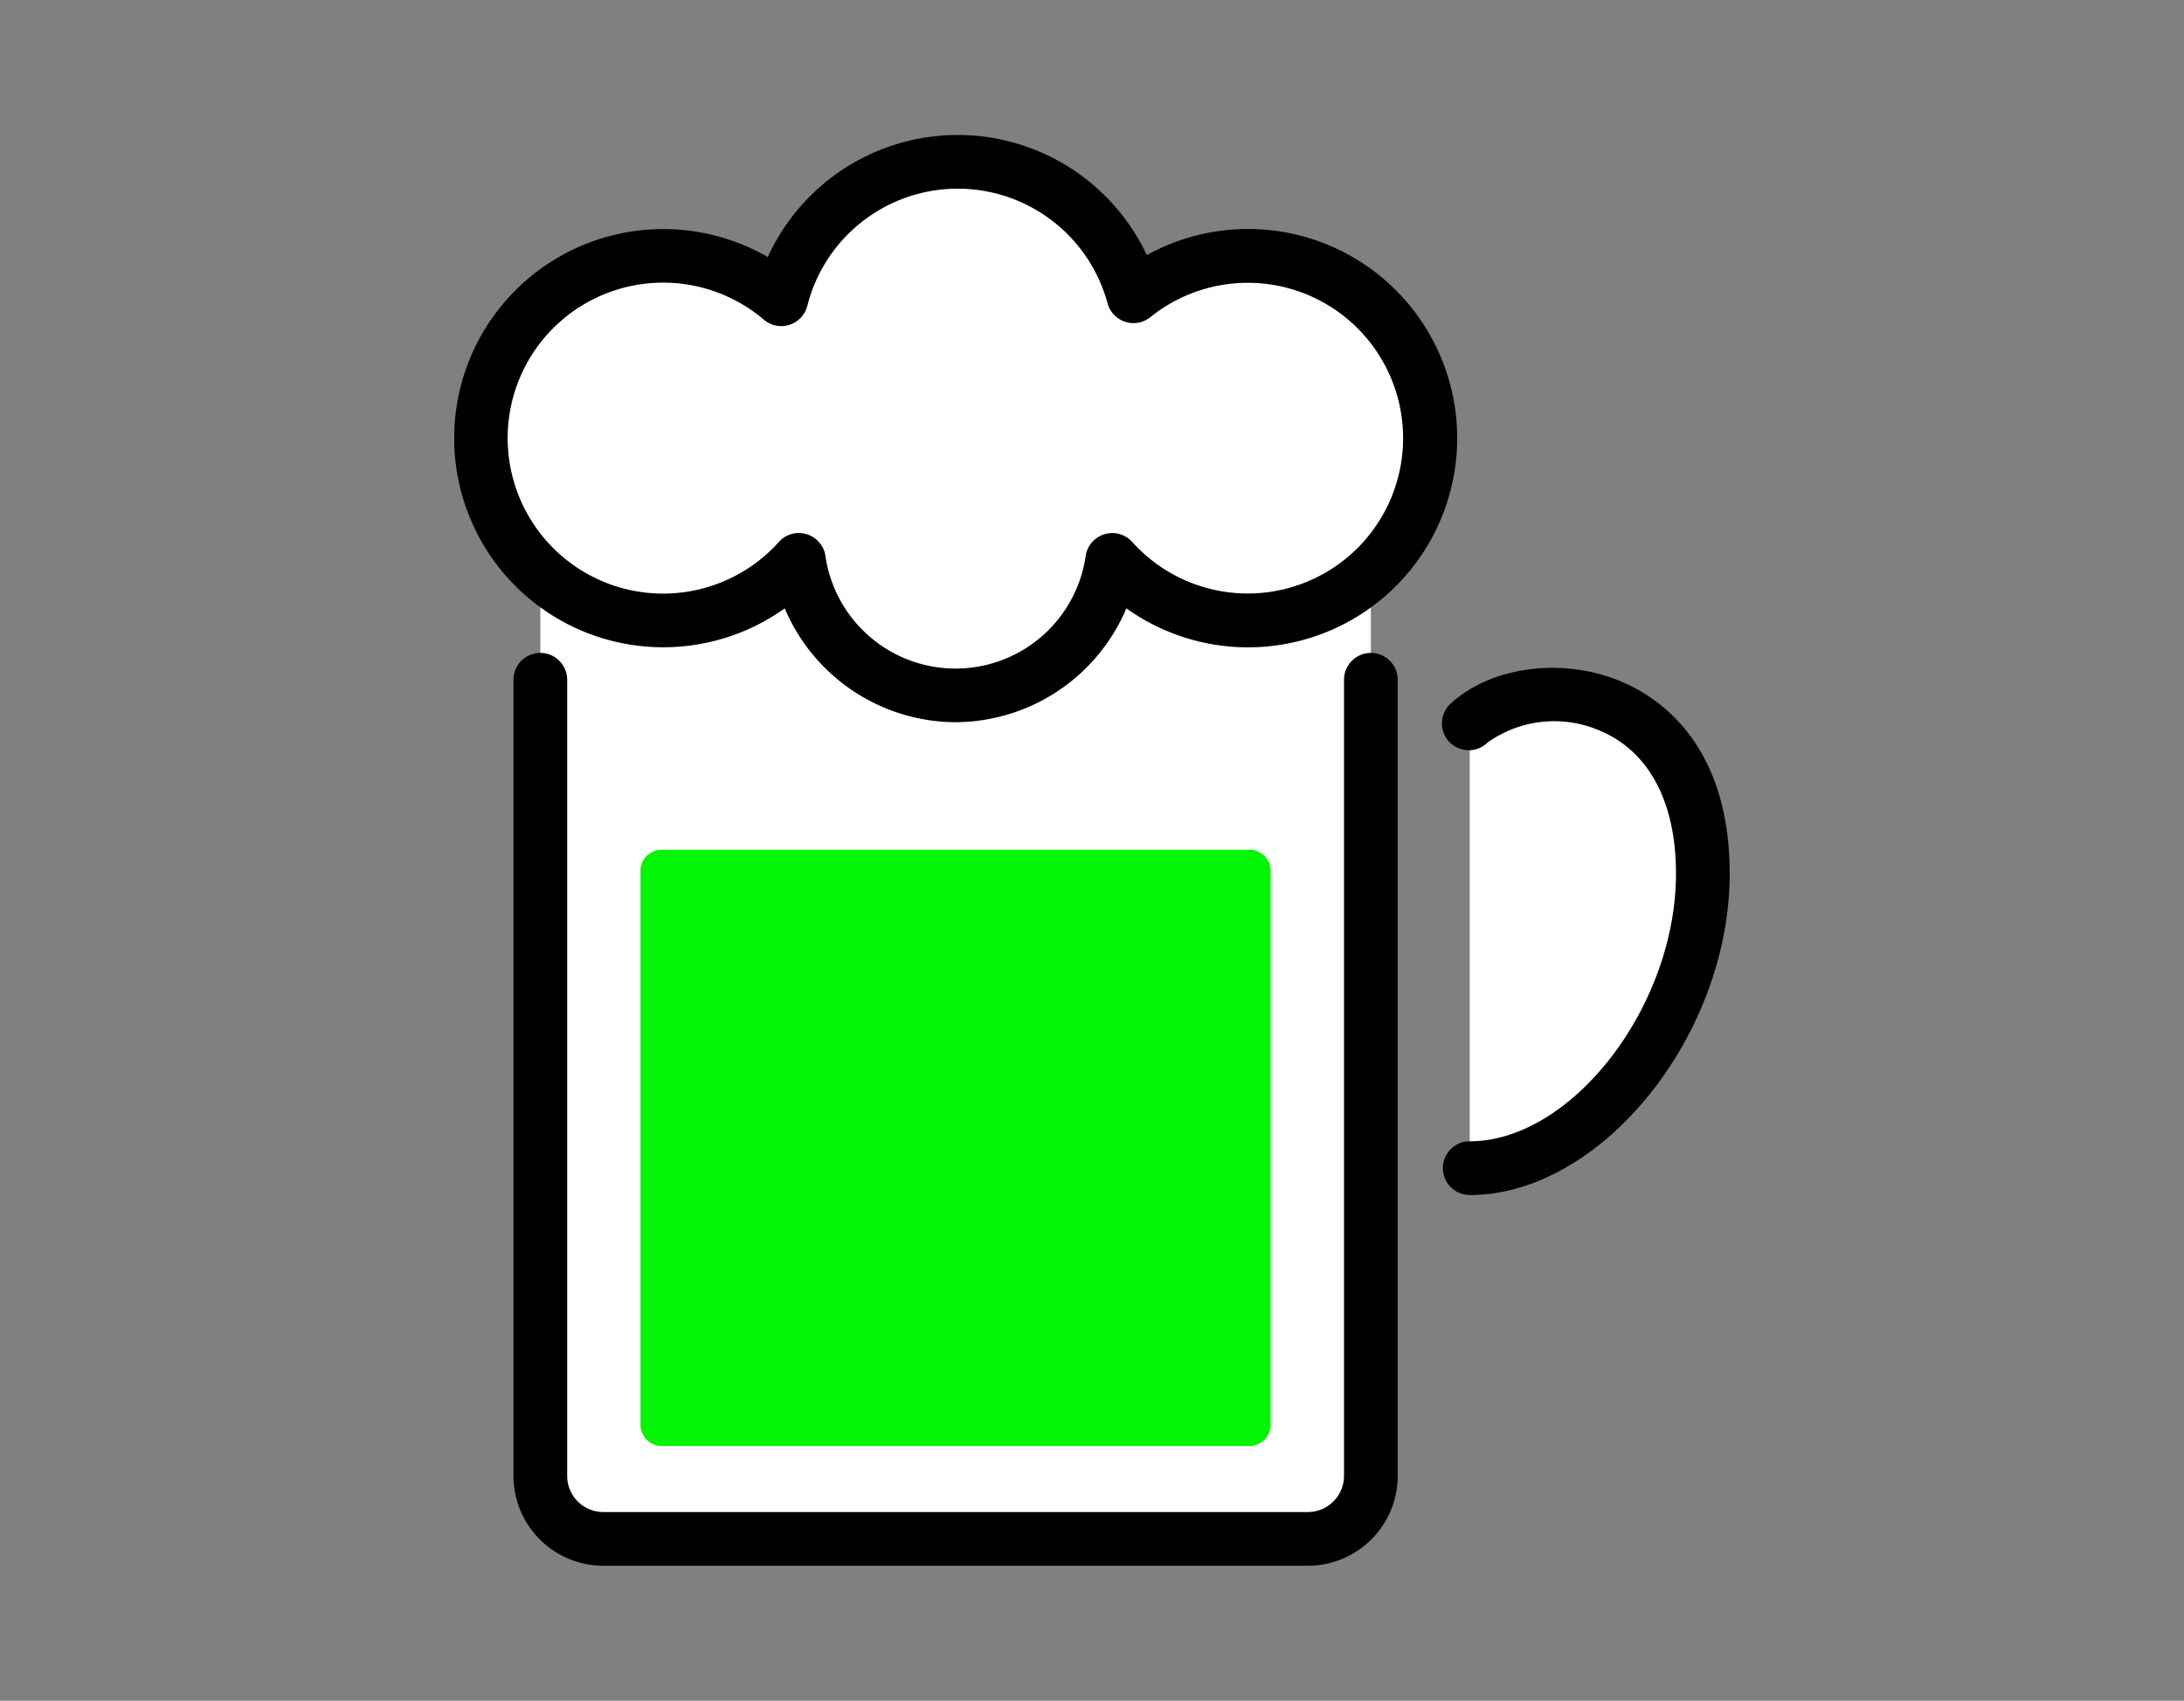 <svg xmlns="http://www.w3.org/2000/svg" xmlns:xlink="http://www.w3.org/1999/xlink" width="122" height="95" viewBox="0 0 122 95"><rect x="0" y="0" width="122" height="95" fill="#808080" stroke="none"/><defs><clipPath id="a"><rect width="71.244" height="79.918" fill="none"/></clipPath></defs><g transform="translate(5475.378 -3559.959)"><rect width="122" height="95" transform="translate(-5475.378 3559.959)" fill="none"/><g transform="translate(-5450 3567.5)"><g clip-path="url(#a)"><path d="M51.2,16.878V74.9a3.518,3.518,0,0,1-3.517,3.518H8.323A3.517,3.517,0,0,1,4.806,74.9V16.878Z" fill="#fff"/><path d="M47.678,79.918H8.323A5.024,5.024,0,0,1,3.305,74.9V30.43a1.5,1.5,0,1,1,3,0V74.9a2.02,2.02,0,0,0,2.018,2.018H47.678A2.021,2.021,0,0,0,49.7,74.9V30.43a1.5,1.5,0,0,1,3,0V74.9a5.024,5.024,0,0,1-5.018,5.018"/><path d="M56.721,32.816c3.451-3.07,13.023-2.256,13.023,8.438,0,8.249-6.476,16.453-13.023,16.453" fill="#fff"/><path d="M56.721,59.208a1.5,1.5,0,0,1,0-3c5.708,0,11.523-7.547,11.523-14.954,0-3.916-1.452-6.725-4.089-7.908a6.407,6.407,0,0,0-6.437.591A1.5,1.5,0,1,1,55.724,31.7c2.348-2.089,6.41-2.545,9.659-1.087,2.189.982,5.861,3.672,5.861,10.645,0,9.061-7.194,17.954-14.523,17.954"/><path d="M44.319,27.118a10.124,10.124,0,0,1-7.565-3.388,8.846,8.846,0,0,1-17.506,0,10.179,10.179,0,1,1-.984-14.558,10.17,10.17,0,0,1,19.674-.167,10.18,10.18,0,1,1,6.381,18.11" fill="#fff"/><path d="M28,32.8a10.419,10.419,0,0,1-9.542-6.359A11.68,11.68,0,1,1,17.51,6.817a11.668,11.668,0,0,1,21.174-.108,11.684,11.684,0,1,1-1.141,19.73A10.415,10.415,0,0,1,28,32.8M19.248,22.233a1.5,1.5,0,0,1,1.484,1.283,7.345,7.345,0,0,0,14.537,0,1.5,1.5,0,0,1,2.6-.784,8.677,8.677,0,1,0,1.008-12.554A1.5,1.5,0,0,1,36.491,9.4a8.669,8.669,0,0,0-16.772.143,1.5,1.5,0,0,1-2.425.774,8.685,8.685,0,1,0,.837,12.413,1.5,1.5,0,0,1,1.117-.5"/><path d="M10.4,41.2V71.948a1.2,1.2,0,0,0,1.093,1.279H44.507A1.2,1.2,0,0,0,45.6,71.948V41.2a1.194,1.194,0,0,0-1.09-1.275H11.489A1.191,1.191,0,0,0,10.4,41.2" fill="#02f503"/></g></g></g></svg>